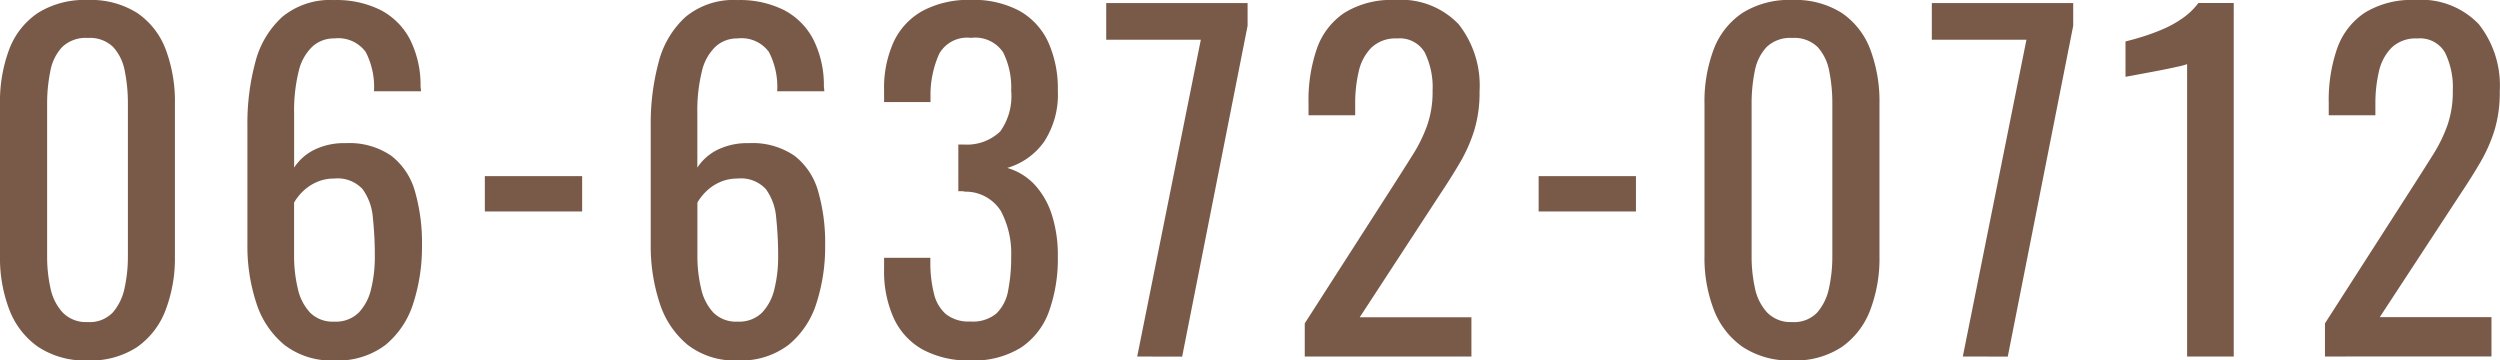 <svg xmlns="http://www.w3.org/2000/svg" width="117.873" height="16.995" viewBox="0 0 117.873 16.995"><path d="M5.76-5.881a3.994,3.994,0,0,1-2.335-.638A3.773,3.773,0,0,1,2.066-8.268,6.8,6.8,0,0,1,1.624-10.8v-7.181a6.984,6.984,0,0,1,.432-2.562A3.6,3.6,0,0,1,3.4-22.259a4.133,4.133,0,0,1,2.356-.617,4.083,4.083,0,0,1,2.346.617,3.617,3.617,0,0,1,1.337,1.718,6.984,6.984,0,0,1,.432,2.562V-10.8a6.858,6.858,0,0,1-.442,2.551A3.735,3.735,0,0,1,8.084-6.509,3.994,3.994,0,0,1,5.76-5.881Zm0-1.811a1.5,1.5,0,0,0,1.183-.453A2.523,2.523,0,0,0,7.5-9.307a6.906,6.906,0,0,0,.154-1.471V-18a7.6,7.6,0,0,0-.144-1.512,2.313,2.313,0,0,0-.545-1.142,1.565,1.565,0,0,0-1.2-.432,1.6,1.6,0,0,0-1.214.432,2.266,2.266,0,0,0-.556,1.142A7.6,7.6,0,0,0,3.846-18v7.222A6.906,6.906,0,0,0,4-9.307a2.418,2.418,0,0,0,.576,1.162A1.537,1.537,0,0,0,5.76-7.692ZM17.384-5.881a3.619,3.619,0,0,1-2.346-.73,4.2,4.2,0,0,1-1.327-1.975,8.585,8.585,0,0,1-.422-2.767v-5.617a11.088,11.088,0,0,1,.37-2.963,4.353,4.353,0,0,1,1.265-2.14,3.55,3.55,0,0,1,2.459-.8,4.641,4.641,0,0,1,2.191.473,3.26,3.26,0,0,1,1.379,1.379,4.786,4.786,0,0,1,.5,2.2.851.851,0,0,0,.01.113.95.95,0,0,1,.01.134H19.257a3.578,3.578,0,0,0-.391-1.852,1.6,1.6,0,0,0-1.481-.638,1.5,1.5,0,0,0-1.029.381,2.335,2.335,0,0,0-.648,1.162,7.764,7.764,0,0,0-.216,2.016v2.531a2.414,2.414,0,0,1,.936-.833,3.177,3.177,0,0,1,1.492-.319,3.486,3.486,0,0,1,2.16.6,3.216,3.216,0,0,1,1.111,1.677,8.754,8.754,0,0,1,.329,2.541,8.616,8.616,0,0,1-.411,2.736,4.132,4.132,0,0,1-1.317,1.965A3.72,3.72,0,0,1,17.384-5.881Zm0-1.831a1.536,1.536,0,0,0,1.152-.422,2.4,2.4,0,0,0,.586-1.121,6.269,6.269,0,0,0,.175-1.523,16.84,16.84,0,0,0-.093-1.831,2.627,2.627,0,0,0-.484-1.348,1.594,1.594,0,0,0-1.337-.5,2,2,0,0,0-.823.165,2.2,2.2,0,0,0-.638.422,2.435,2.435,0,0,0-.432.545v2.49a6.617,6.617,0,0,0,.175,1.564,2.411,2.411,0,0,0,.586,1.142A1.508,1.508,0,0,0,17.384-7.712Zm7.1-5.194v-1.667h4.588v1.667ZM36.4-5.881a3.619,3.619,0,0,1-2.346-.73,4.2,4.2,0,0,1-1.327-1.975,8.585,8.585,0,0,1-.422-2.767v-5.617a11.088,11.088,0,0,1,.37-2.963,4.353,4.353,0,0,1,1.265-2.14,3.55,3.55,0,0,1,2.459-.8,4.641,4.641,0,0,1,2.191.473,3.26,3.26,0,0,1,1.379,1.379,4.786,4.786,0,0,1,.5,2.2.85.85,0,0,0,.01.113.95.95,0,0,1,.01.134H38.268a3.578,3.578,0,0,0-.391-1.852,1.6,1.6,0,0,0-1.481-.638,1.5,1.5,0,0,0-1.029.381,2.335,2.335,0,0,0-.648,1.162,7.764,7.764,0,0,0-.216,2.016v2.531a2.414,2.414,0,0,1,.936-.833,3.177,3.177,0,0,1,1.492-.319,3.486,3.486,0,0,1,2.16.6A3.216,3.216,0,0,1,40.2-13.854a8.755,8.755,0,0,1,.329,2.541,8.616,8.616,0,0,1-.411,2.736A4.132,4.132,0,0,1,38.8-6.612,3.72,3.72,0,0,1,36.4-5.881Zm0-1.831a1.536,1.536,0,0,0,1.152-.422,2.4,2.4,0,0,0,.586-1.121,6.269,6.269,0,0,0,.175-1.523,16.84,16.84,0,0,0-.093-1.831,2.627,2.627,0,0,0-.484-1.348,1.594,1.594,0,0,0-1.337-.5,2,2,0,0,0-.823.165,2.2,2.2,0,0,0-.638.422,2.435,2.435,0,0,0-.432.545v2.49a6.617,6.617,0,0,0,.175,1.564,2.411,2.411,0,0,0,.586,1.142A1.508,1.508,0,0,0,36.4-7.712ZM47.382-5.881A4.529,4.529,0,0,1,45.119-6.4a3.237,3.237,0,0,1-1.358-1.481,5.342,5.342,0,0,1-.453-2.284v-.556h2.181v.37a6.018,6.018,0,0,0,.175,1.337,1.822,1.822,0,0,0,.556.946,1.719,1.719,0,0,0,1.162.35A1.729,1.729,0,0,0,48.6-8.093a1.962,1.962,0,0,0,.556-1.08,8.013,8.013,0,0,0,.144-1.6,4.247,4.247,0,0,0-.484-2.15,1.963,1.963,0,0,0-1.7-.916.494.494,0,0,0-.154-.021h-.154v-2.2h.288a2.276,2.276,0,0,0,1.687-.617A2.853,2.853,0,0,0,49.3-18.6a3.7,3.7,0,0,0-.381-1.811,1.579,1.579,0,0,0-1.512-.679,1.507,1.507,0,0,0-1.5.751,4.734,4.734,0,0,0-.411,1.924v.35H43.308v-.556a5.257,5.257,0,0,1,.453-2.284,3.242,3.242,0,0,1,1.368-1.461,4.588,4.588,0,0,1,2.274-.514,4.575,4.575,0,0,1,2.284.514,3.247,3.247,0,0,1,1.358,1.471A5.326,5.326,0,0,1,51.5-18.6a4.051,4.051,0,0,1-.648,2.407,3.223,3.223,0,0,1-1.739,1.234,2.852,2.852,0,0,1,1.286.782,3.776,3.776,0,0,1,.813,1.409,6.213,6.213,0,0,1,.288,1.985A7.364,7.364,0,0,1,51.086-8.2a3.442,3.442,0,0,1-1.317,1.708A4.216,4.216,0,0,1,47.382-5.881Zm7.86-.185,3-14.937H53.781v-1.728h6.666v1.07l-3.086,15.6Zm7.9,0V-7.63l4.238-6.6q.473-.741.874-1.379a7.006,7.006,0,0,0,.658-1.348,4.789,4.789,0,0,0,.257-1.636,3.712,3.712,0,0,0-.37-1.811,1.36,1.36,0,0,0-1.3-.658,1.641,1.641,0,0,0-1.214.432,2.306,2.306,0,0,0-.6,1.132,6.546,6.546,0,0,0-.165,1.5v.556h-2.2v-.576a7.427,7.427,0,0,1,.4-2.582,3.357,3.357,0,0,1,1.3-1.677,4.221,4.221,0,0,1,2.376-.6,3.758,3.758,0,0,1,3,1.142,4.671,4.671,0,0,1,.988,3.158,6.147,6.147,0,0,1-.257,1.872,7.415,7.415,0,0,1-.669,1.5q-.411.7-.905,1.44L65.735-7.918H71v1.852Zm11.028-6.84v-1.667h4.588v1.667ZM86.124-5.881a3.994,3.994,0,0,1-2.335-.638,3.773,3.773,0,0,1-1.358-1.749,6.8,6.8,0,0,1-.442-2.531v-7.181a6.984,6.984,0,0,1,.432-2.562,3.6,3.6,0,0,1,1.348-1.718,4.133,4.133,0,0,1,2.356-.617,4.083,4.083,0,0,1,2.346.617,3.617,3.617,0,0,1,1.337,1.718,6.984,6.984,0,0,1,.432,2.562V-10.8A6.858,6.858,0,0,1,89.8-8.247a3.735,3.735,0,0,1-1.348,1.739A3.994,3.994,0,0,1,86.124-5.881Zm0-1.811a1.5,1.5,0,0,0,1.183-.453,2.523,2.523,0,0,0,.556-1.162,6.906,6.906,0,0,0,.154-1.471V-18a7.6,7.6,0,0,0-.144-1.512,2.313,2.313,0,0,0-.545-1.142,1.565,1.565,0,0,0-1.2-.432,1.6,1.6,0,0,0-1.214.432,2.266,2.266,0,0,0-.556,1.142A7.6,7.6,0,0,0,84.211-18v7.222a6.906,6.906,0,0,0,.154,1.471,2.418,2.418,0,0,0,.576,1.162A1.537,1.537,0,0,0,86.124-7.692Zm8.045,1.625,3-14.937H92.708v-1.728h6.666v1.07l-3.086,15.6Zm10.575,0V-19.852a3.154,3.154,0,0,1-.463.123q-.442.1-1,.206l-.988.185q-.432.082-.453.082v-1.667q.35-.082.813-.226a10.03,10.03,0,0,0,.946-.35,5.116,5.116,0,0,0,.926-.514,3.265,3.265,0,0,0,.751-.72h1.667V-6.066Zm6.5,0V-7.63l4.238-6.6q.473-.741.874-1.379a7.006,7.006,0,0,0,.658-1.348,4.789,4.789,0,0,0,.257-1.636,3.712,3.712,0,0,0-.37-1.811,1.36,1.36,0,0,0-1.3-.658,1.641,1.641,0,0,0-1.214.432,2.305,2.305,0,0,0-.6,1.132,6.546,6.546,0,0,0-.165,1.5v.556h-2.2v-.576a7.427,7.427,0,0,1,.4-2.582,3.357,3.357,0,0,1,1.3-1.677,4.221,4.221,0,0,1,2.376-.6,3.758,3.758,0,0,1,3,1.142,4.671,4.671,0,0,1,.988,3.158,6.147,6.147,0,0,1-.257,1.872,7.415,7.415,0,0,1-.669,1.5q-.411.7-.905,1.44l-3.827,5.843h5.267v1.852Z" transform="translate(-1.624 22.876)" fill="#795a49"/></svg>